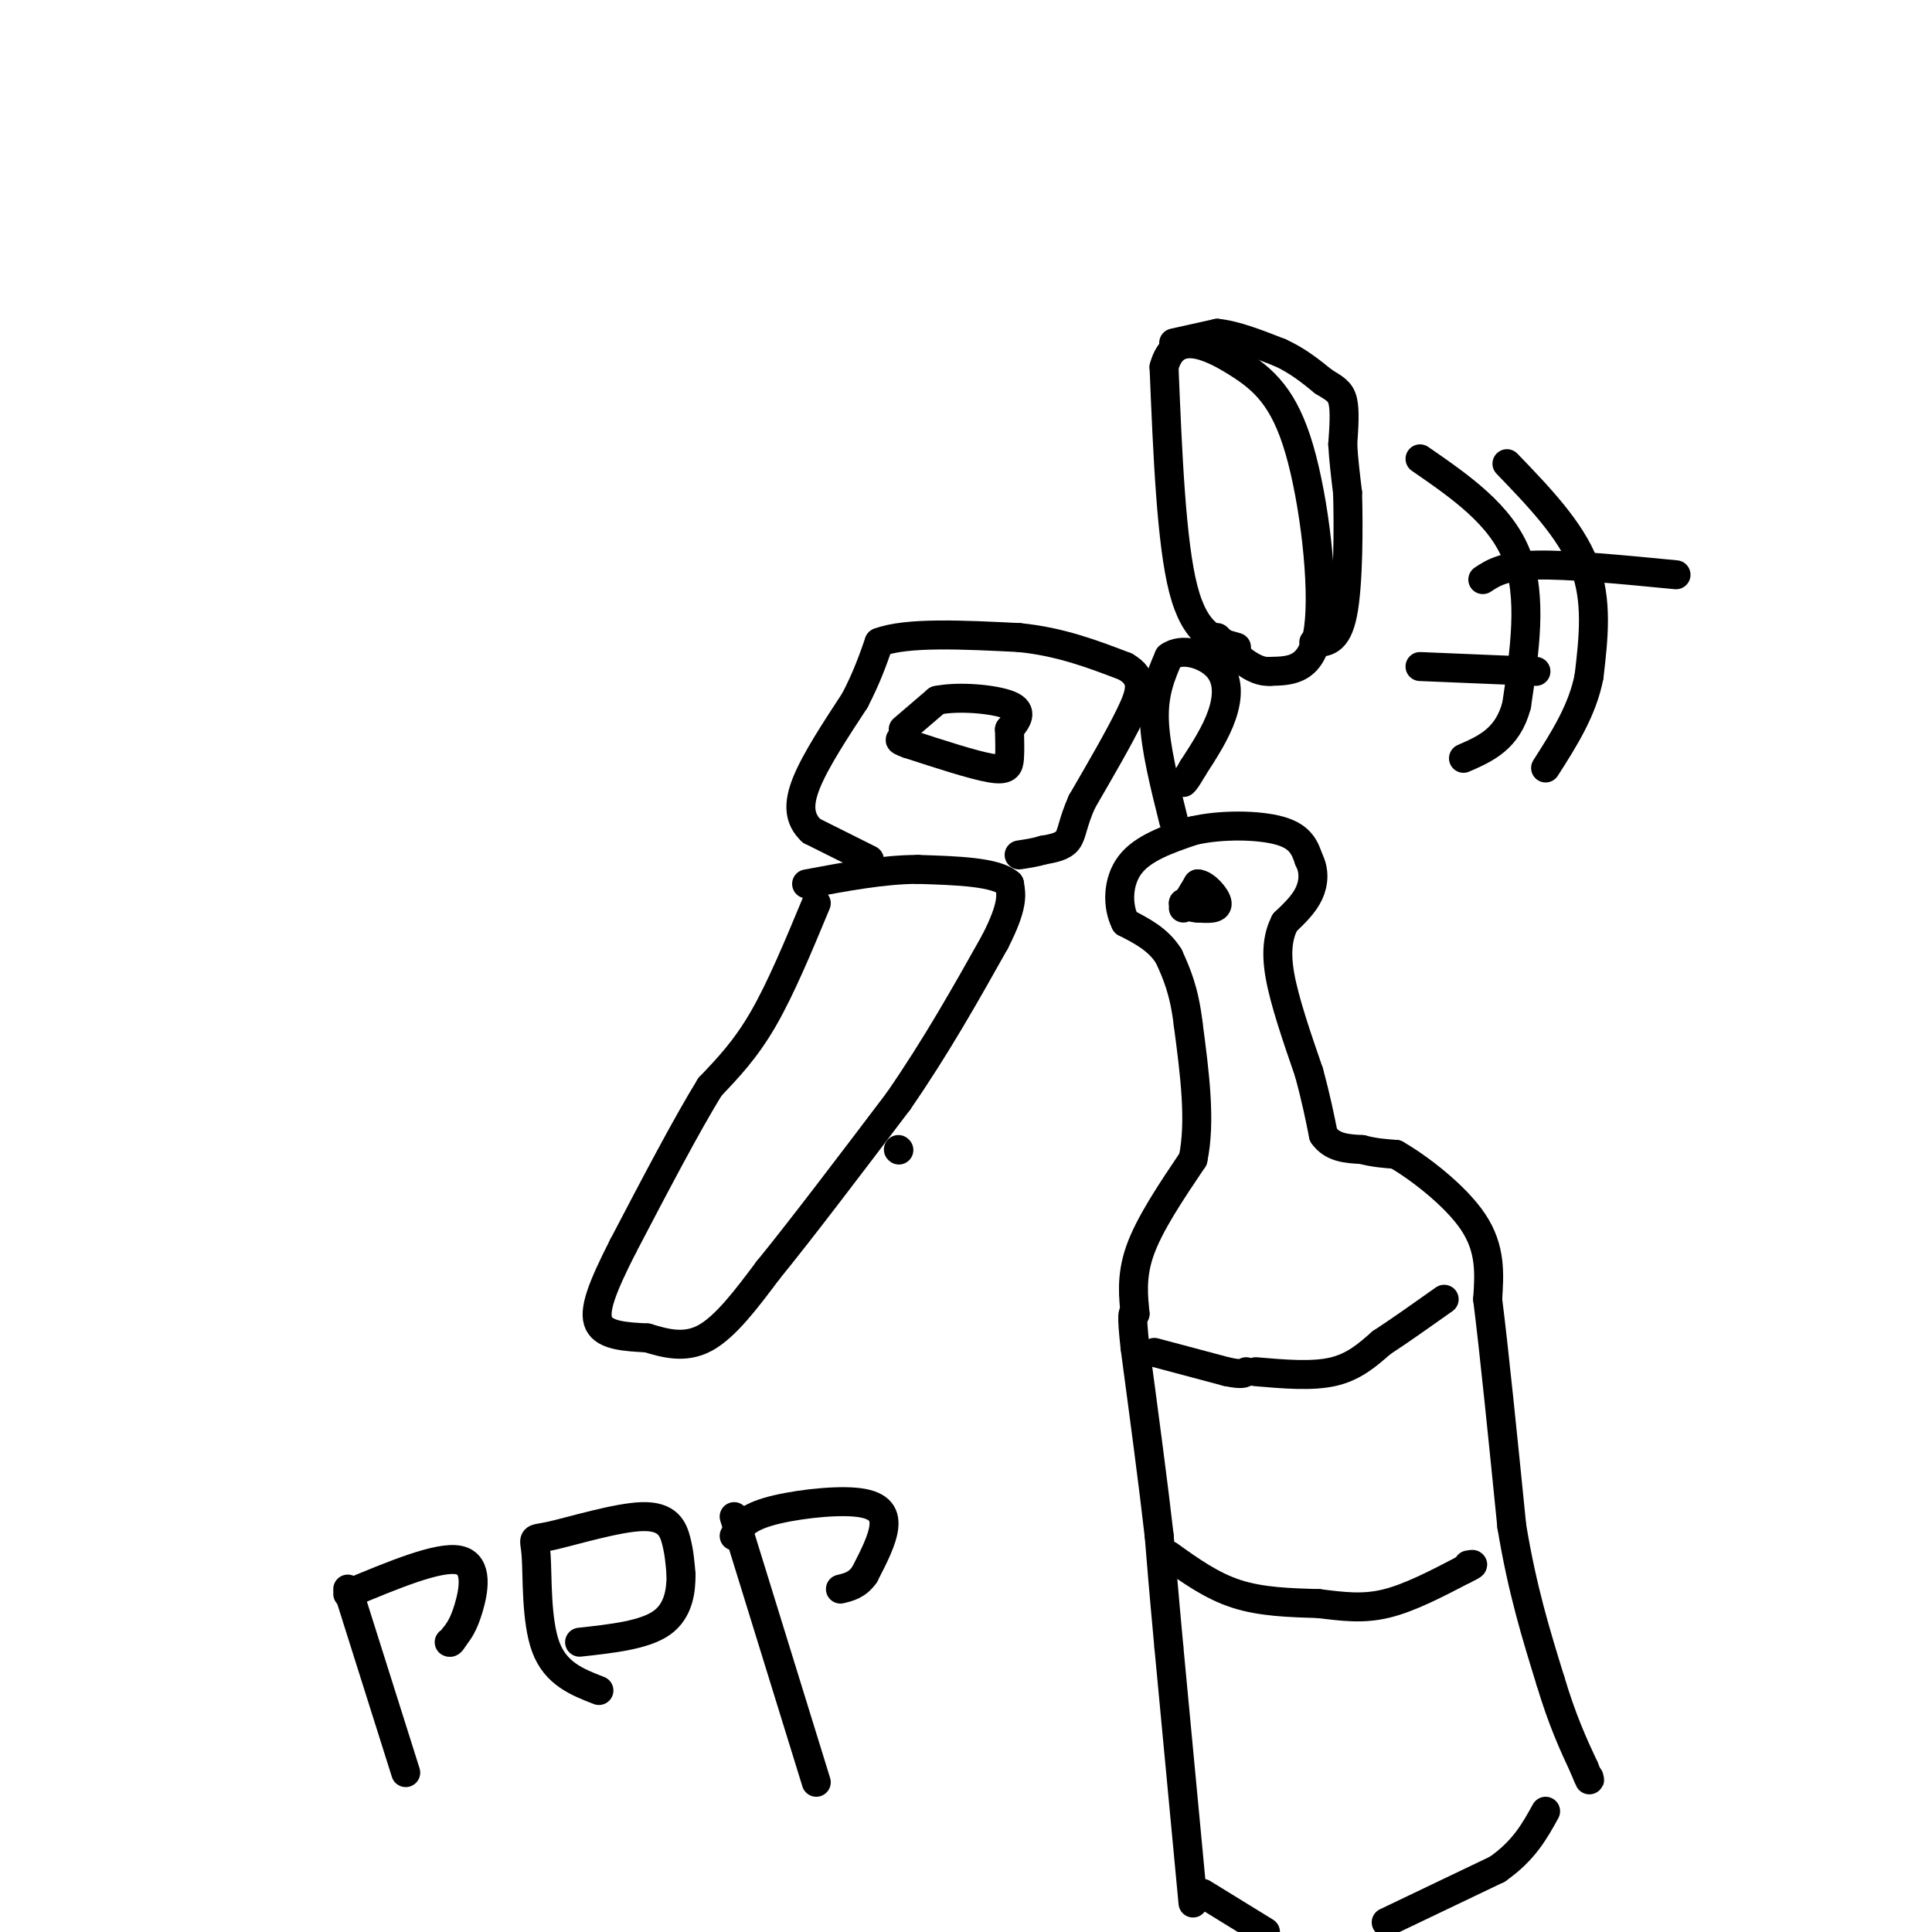 <svg viewBox='0 0 400 400' version='1.1' xmlns='http://www.w3.org/2000/svg' xmlns:xlink='http://www.w3.org/1999/xlink'><g fill='none' stroke='#000000' stroke-width='6' stroke-linecap='round' stroke-linejoin='round'><path d='M186,238c0.000,0.000 0.100,0.100 0.1,0.1'/><path d='M169,187c-3.667,8.833 -7.333,17.667 -11,24c-3.667,6.333 -7.333,10.167 -11,14'/><path d='M147,225c-4.833,7.833 -11.417,20.417 -18,33'/><path d='M129,258c-4.356,8.556 -6.244,13.444 -5,16c1.244,2.556 5.622,2.778 10,3'/><path d='M134,277c3.644,1.089 7.756,2.311 12,0c4.244,-2.311 8.622,-8.156 13,-14'/><path d='M159,263c6.667,-8.167 16.833,-21.583 27,-35'/><path d='M186,228c7.833,-11.333 13.917,-22.167 20,-33'/><path d='M206,195c3.833,-7.500 3.417,-9.750 3,-12'/><path d='M209,183c-2.667,-2.500 -10.833,-2.750 -19,-3'/><path d='M190,180c-7.000,0.000 -15.000,1.500 -23,3'/><path d='M180,178c0.000,0.000 -12.000,-6.000 -12,-6'/><path d='M168,172c-2.533,-2.400 -2.867,-5.400 -1,-10c1.867,-4.600 5.933,-10.800 10,-17'/><path d='M177,145c2.500,-4.833 3.750,-8.417 5,-12'/><path d='M182,133c5.667,-2.167 17.333,-1.583 29,-1'/><path d='M211,132c8.500,0.833 15.250,3.417 22,6'/><path d='M233,138c4.089,2.356 3.311,5.244 1,10c-2.311,4.756 -6.156,11.378 -10,18'/><path d='M224,166c-2.000,4.489 -2.000,6.711 -3,8c-1.000,1.289 -3.000,1.644 -5,2'/><path d='M216,176c-1.667,0.500 -3.333,0.750 -5,1'/><path d='M187,151c0.000,0.000 7.000,-6.000 7,-6'/><path d='M194,145c4.422,-0.933 11.978,-0.267 15,1c3.022,1.267 1.511,3.133 0,5'/><path d='M209,151c0.036,1.952 0.125,4.333 0,6c-0.125,1.667 -0.464,2.619 -4,2c-3.536,-0.619 -10.268,-2.810 -17,-5'/><path d='M188,154c-2.833,-1.000 -1.417,-1.000 0,-1'/><path d='M247,394c0.000,0.000 -5.000,-53.000 -5,-53'/><path d='M242,341c-1.167,-12.667 -1.583,-17.833 -2,-23'/><path d='M240,318c-1.167,-10.333 -3.083,-24.667 -5,-39'/><path d='M235,279c-0.833,-7.667 -0.417,-7.333 0,-7'/><path d='M235,272c-0.267,-3.133 -0.933,-7.467 1,-13c1.933,-5.533 6.467,-12.267 11,-19'/><path d='M247,240c1.667,-7.833 0.333,-17.917 -1,-28'/><path d='M246,212c-0.833,-7.000 -2.417,-10.500 -4,-14'/><path d='M242,198c-2.167,-3.500 -5.583,-5.250 -9,-7'/><path d='M233,191c-1.756,-3.444 -1.644,-8.556 1,-12c2.644,-3.444 7.822,-5.222 13,-7'/><path d='M247,172c5.756,-1.356 13.644,-1.244 18,0c4.356,1.244 5.178,3.622 6,6'/><path d='M271,178c1.156,2.222 1.044,4.778 0,7c-1.044,2.222 -3.022,4.111 -5,6'/><path d='M266,191c-1.267,2.489 -1.933,5.711 -1,11c0.933,5.289 3.467,12.644 6,20'/><path d='M271,222c1.500,5.500 2.250,9.250 3,13'/><path d='M274,235c1.833,2.667 4.917,2.833 8,3'/><path d='M282,238c2.500,0.667 4.750,0.833 7,1'/><path d='M289,239c4.511,2.556 12.289,8.444 16,14c3.711,5.556 3.356,10.778 3,16'/><path d='M308,269c1.333,10.500 3.167,28.750 5,47'/><path d='M313,316c2.167,13.167 5.083,22.583 8,32'/><path d='M321,348c2.500,8.333 4.750,13.167 7,18'/><path d='M328,366c1.333,3.333 1.167,2.667 1,2'/><path d='M249,392c0.000,0.000 13.000,8.000 13,8'/><path d='M287,398c0.000,0.000 23.000,-11.000 23,-11'/><path d='M310,387c5.500,-3.833 7.750,-7.917 10,-12'/><path d='M245,188c0.000,0.000 3.000,-5.000 3,-5'/><path d='M248,183c1.533,0.067 3.867,2.733 4,4c0.133,1.267 -1.933,1.133 -4,1'/><path d='M248,188c-1.167,0.000 -2.083,-0.500 -3,-1'/><path d='M245,187c0.500,-0.167 3.250,-0.083 6,0'/><path d='M256,134c-4.250,-1.167 -8.500,-2.333 -11,-12c-2.500,-9.667 -3.250,-27.833 -4,-46'/><path d='M241,76c2.086,-7.872 9.301,-4.553 15,-1c5.699,3.553 9.880,7.341 13,18c3.120,10.659 5.177,28.188 4,37c-1.177,8.812 -5.589,8.906 -10,9'/><path d='M263,139c-3.500,0.333 -7.250,-3.333 -11,-7'/><path d='M243,71c0.000,0.000 9.000,-2.000 9,-2'/><path d='M252,69c3.667,0.333 8.333,2.167 13,4'/><path d='M265,73c3.667,1.667 6.333,3.833 9,6'/><path d='M274,79c2.289,1.422 3.511,1.978 4,4c0.489,2.022 0.244,5.511 0,9'/><path d='M278,92c0.167,3.167 0.583,6.583 1,10'/><path d='M279,102c0.200,6.844 0.200,18.956 -1,25c-1.200,6.044 -3.600,6.022 -6,6'/><path d='M243,170c-1.917,-7.667 -3.833,-15.333 -4,-21c-0.167,-5.667 1.417,-9.333 3,-13'/><path d='M242,136c2.595,-2.024 7.583,-0.583 10,2c2.417,2.583 2.262,6.310 1,10c-1.262,3.690 -3.631,7.345 -6,11'/><path d='M247,159c-1.333,2.333 -1.667,2.667 -2,3'/><path d='M260,284c5.833,0.500 11.667,1.000 16,0c4.333,-1.000 7.167,-3.500 10,-6'/><path d='M286,278c3.833,-2.500 8.417,-5.750 13,-9'/><path d='M239,280c0.000,0.000 15.000,4.000 15,4'/><path d='M254,284c3.167,0.667 3.583,0.333 4,0'/><path d='M242,322c4.417,3.167 8.833,6.333 14,8c5.167,1.667 11.083,1.833 17,2'/><path d='M273,332c5.044,0.622 9.156,1.178 14,0c4.844,-1.178 10.422,-4.089 16,-7'/><path d='M303,325c2.833,-1.333 1.917,-1.167 1,-1'/><path d='M294,95c8.333,5.750 16.667,11.500 20,20c3.333,8.500 1.667,19.750 0,31'/><path d='M314,146c-1.833,7.000 -6.417,9.000 -11,11'/><path d='M312,96c6.583,6.833 13.167,13.667 16,21c2.833,7.333 1.917,15.167 1,23'/><path d='M329,140c-1.333,7.000 -5.167,13.000 -9,19'/><path d='M307,120c2.167,-1.417 4.333,-2.833 11,-3c6.667,-0.167 17.833,0.917 29,2'/><path d='M294,138c0.000,0.000 24.000,1.000 24,1'/><path d='M72,329c0.000,0.000 12.000,38.000 12,38'/><path d='M72,330c9.422,-3.933 18.844,-7.867 23,-7c4.156,0.867 3.044,6.533 2,10c-1.044,3.467 -2.022,4.733 -3,6'/><path d='M94,339c-0.667,1.167 -0.833,1.083 -1,1'/><path d='M124,350c-4.471,-1.733 -8.943,-3.467 -11,-9c-2.057,-5.533 -1.700,-14.867 -2,-19c-0.300,-4.133 -1.256,-3.067 3,-4c4.256,-0.933 13.723,-3.867 19,-4c5.277,-0.133 6.365,2.533 7,5c0.635,2.467 0.818,4.733 1,7'/><path d='M141,326c0.022,3.133 -0.422,7.467 -4,10c-3.578,2.533 -10.289,3.267 -17,4'/><path d='M152,314c0.000,0.000 17.000,55.000 17,55'/><path d='M152,318c1.125,-1.798 2.250,-3.595 7,-5c4.750,-1.405 13.125,-2.417 18,-2c4.875,0.417 6.250,2.262 6,5c-0.250,2.738 -2.125,6.369 -4,10'/><path d='M179,326c-1.500,2.167 -3.250,2.583 -5,3'/></g>
</svg>